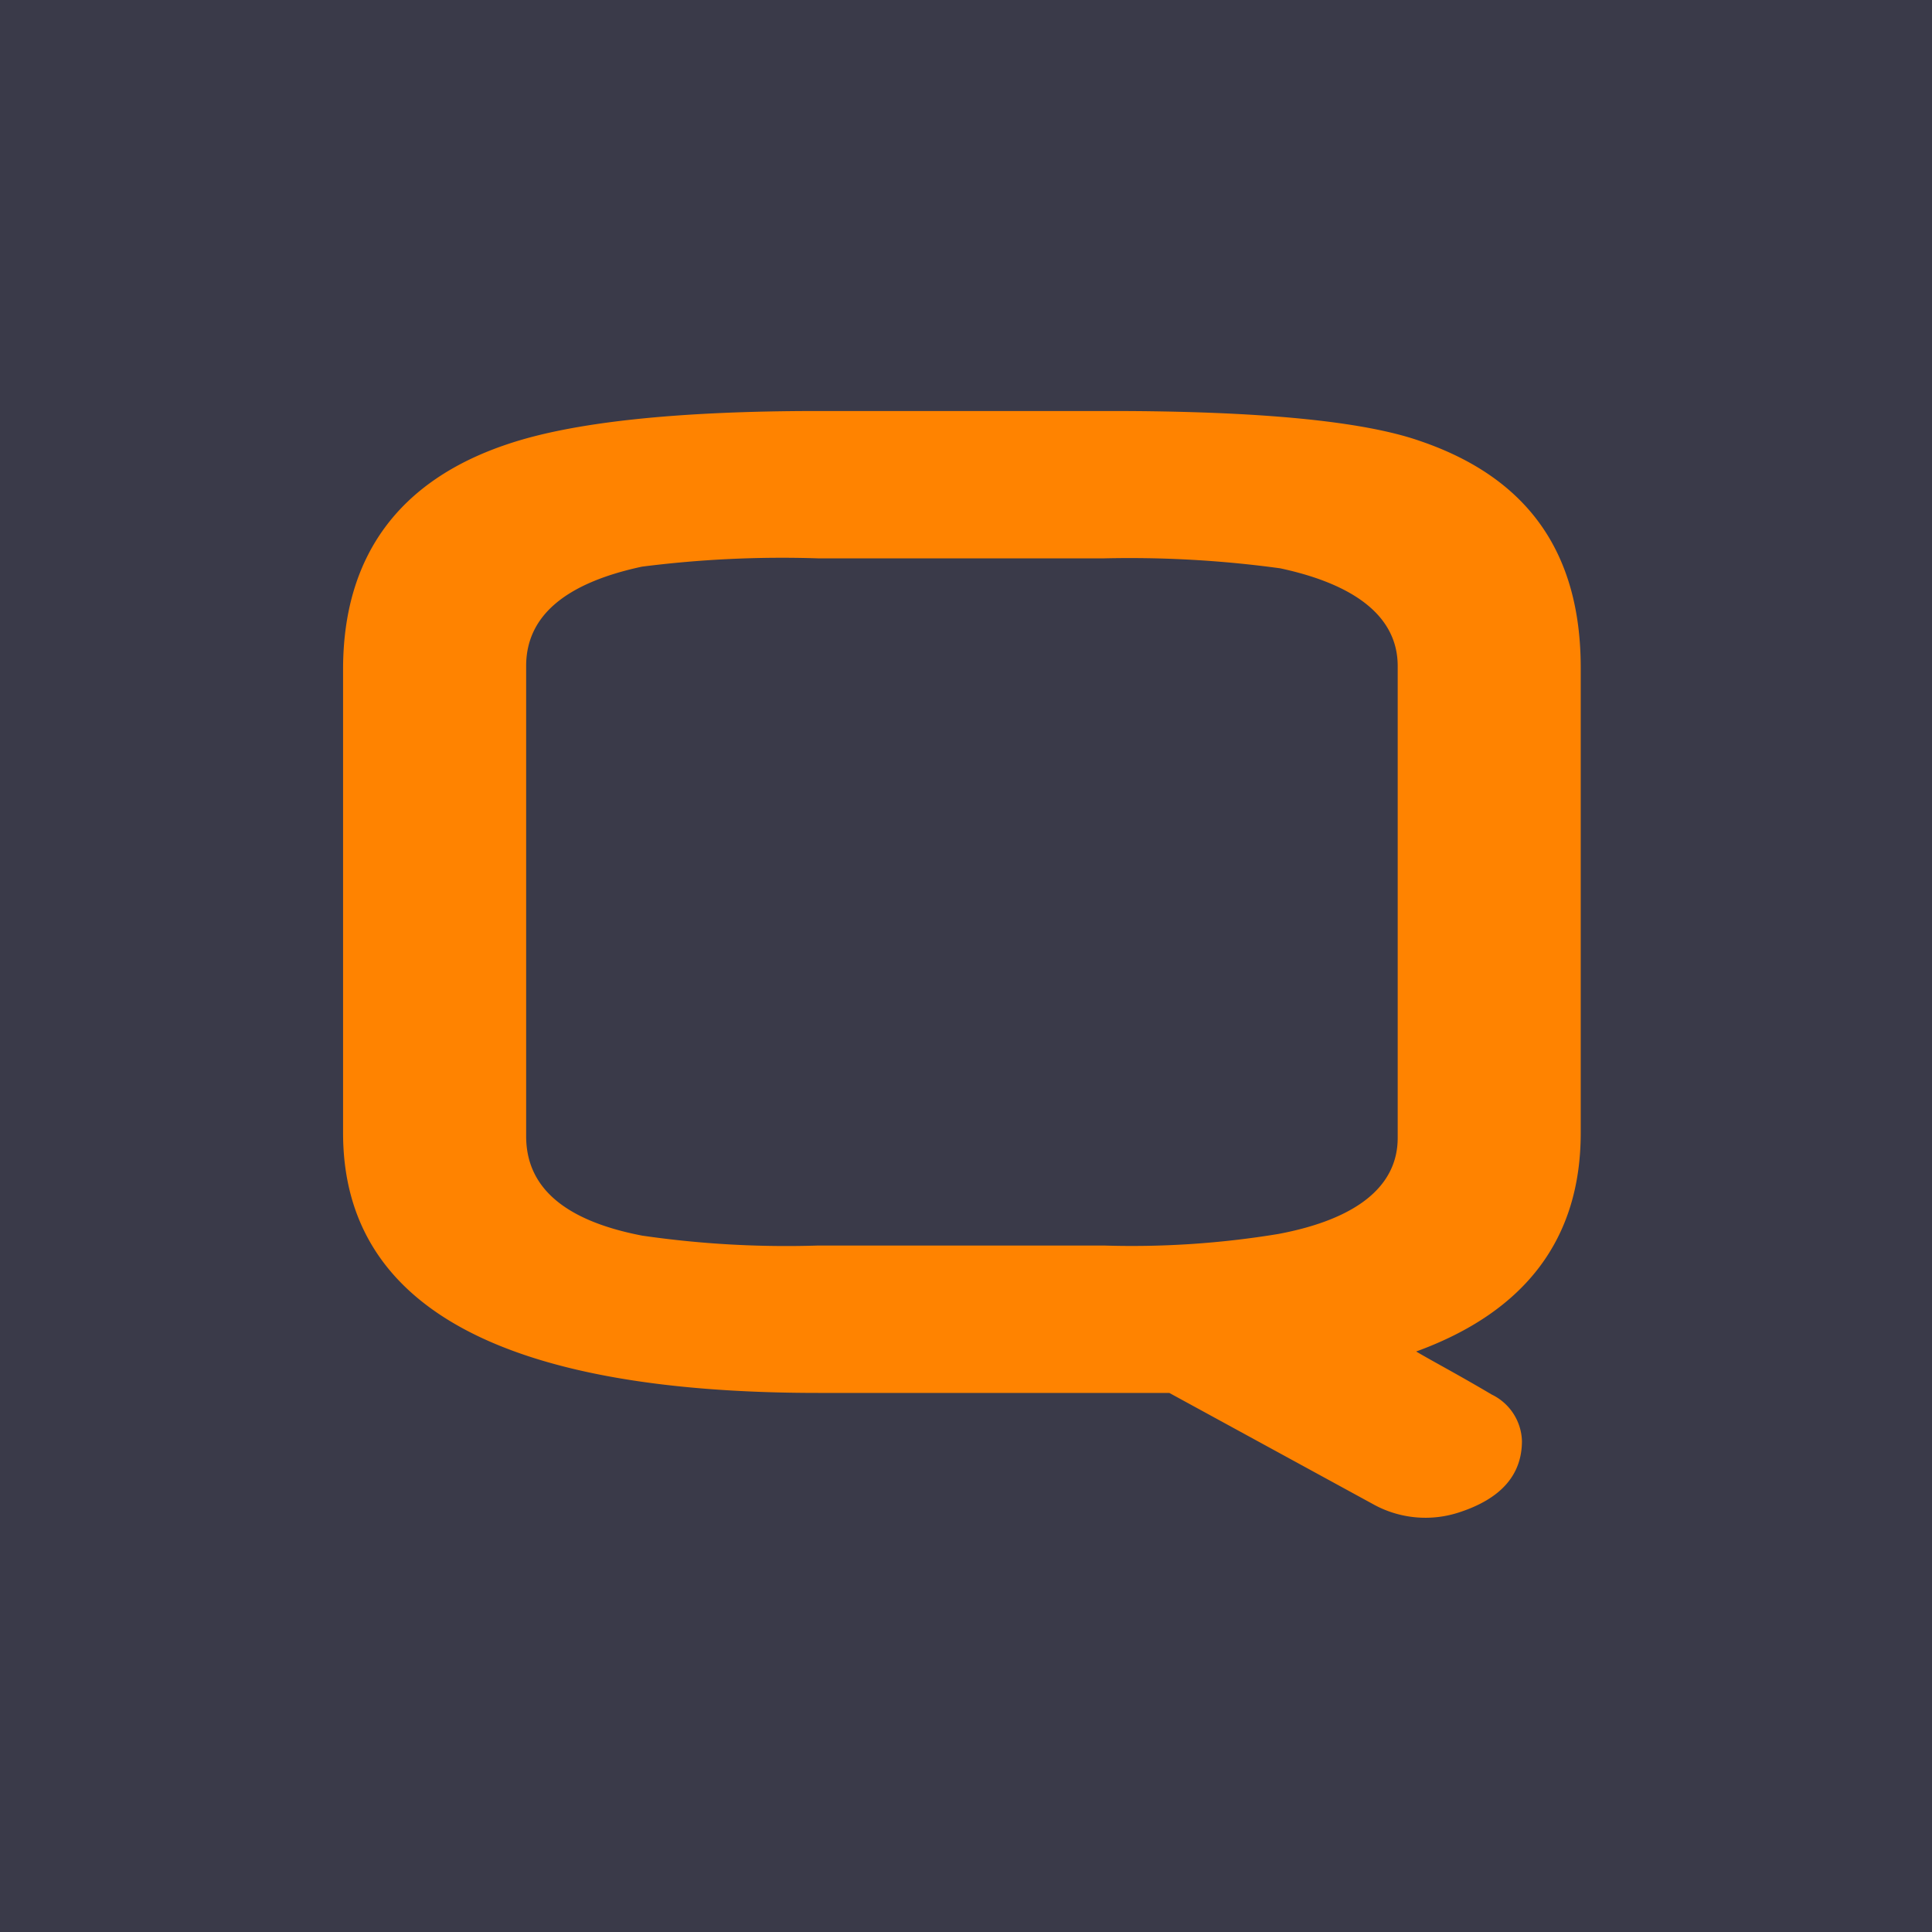 <svg xmlns="http://www.w3.org/2000/svg" viewBox="0 0 110 110"><g id="Layer_2" data-name="Layer 2"><g id="Layer_1-2" data-name="Layer 1"><rect width="110" height="110" fill="#3a3a49"/><path d="M80.63,76.949c.956.565,2.391,1.318,4.303,2.451a3.039,3.039,0,0,1,1.72,2.639c0,1.981-1.243,3.299-3.536,4.056a6.136,6.136,0,0,1-4.972-.472L66.575,79.307H46.592c-17.977,0-27.059-4.904-27.059-14.802V38.109c0-6.412,3.156-10.748,9.371-12.822,3.633-1.226,9.465-1.886,17.688-1.886H63.228c8.414,0,14.343.567,17.593,1.697C86.941,27.172,90,31.415,90,38.014V64.505C90,70.537,86.846,74.686,80.63,76.949ZM79.579,37.92c0-2.733-2.295-4.62-6.692-5.563a63.136,63.136,0,0,0-10.041-.566H46.592a63.057,63.057,0,0,0-10.041.472Q29.956,33.678,29.957,37.92v26.773q0,4.384,6.595,5.657a57.075,57.075,0,0,0,10.041.565H62.846a51.243,51.243,0,0,0,9.945-.659c4.493-.848,6.788-2.734,6.788-5.468Z" fill="#ff8300"/></g></g></svg>